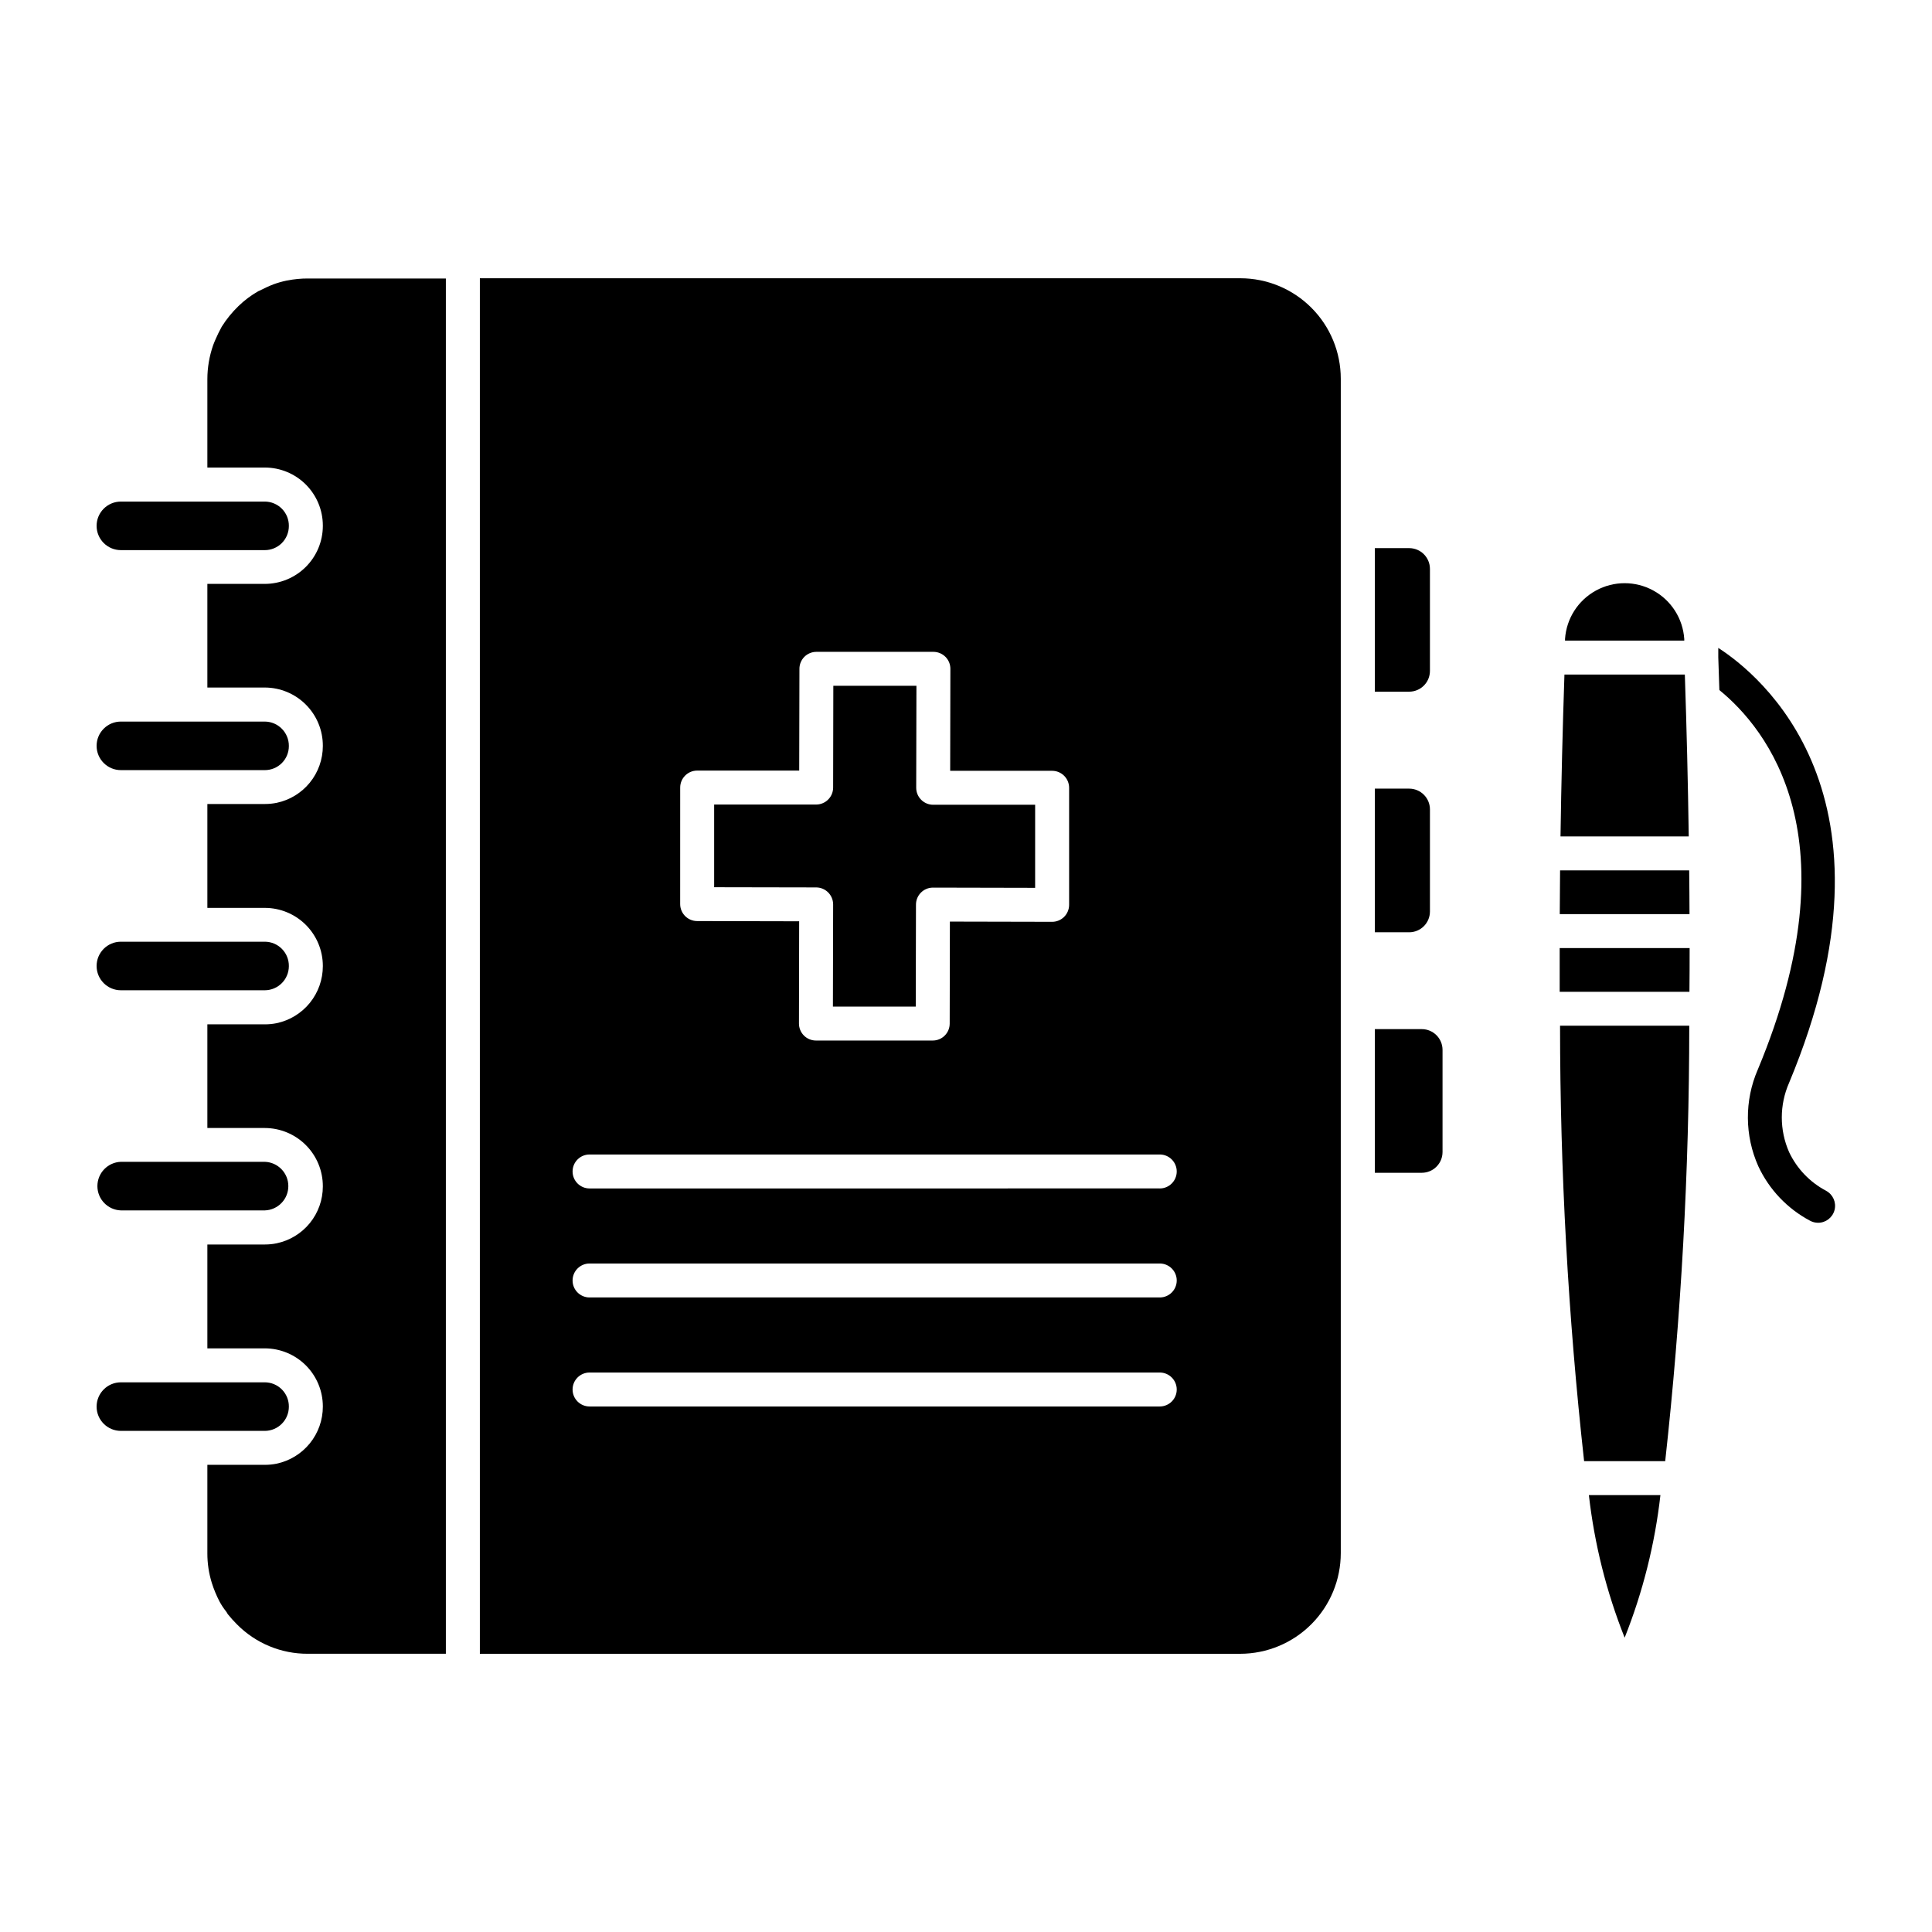 <?xml version="1.0" encoding="UTF-8"?>
<!-- Uploaded to: SVG Find, www.svgrepo.com, Generator: SVG Find Mixer Tools -->
<svg fill="#000000" width="800px" height="800px" version="1.1" viewBox="144 144 512 512" xmlns="http://www.w3.org/2000/svg">
 <g>
  <path d="m364.79 383.66-0.059 27.098h21.953l0.059-27.039c0.008-2.481 2.016-4.488 4.496-4.492l27.082 0.059 0.004-22.016h-27.02c-2.484 0-4.5-2.016-4.5-4.5l0.059-27.027h-22.023l-0.051 26.977c-0.008 2.481-2.019 4.488-4.496 4.492h-27.035v21.914l27.039 0.051c2.473 0.012 4.477 2.012 4.492 4.484z"/>
  <path d="m520.79 416.73h-12.438v38.074h12.438v-0.004c3.035-0.004 5.492-2.461 5.496-5.496v-27.07c0-3.039-2.461-5.5-5.496-5.504z"/>
  <path d="m522.95 385.56v-27.062c-0.004-3.035-2.465-5.496-5.5-5.5h-9.102v38.066h9.105-0.004c3.039-0.004 5.5-2.469 5.5-5.504z"/>
  <path d="m517.45 289.26h-9.102v38.043h9.105-0.004c3.035-0.004 5.496-2.461 5.5-5.496v-27.043c0-3.035-2.461-5.5-5.5-5.504z"/>
  <path d="m557.35 386.25h34.387c0-3.859-0.051-7.715-0.086-11.594h-34.215c-0.035 3.879-0.062 7.738-0.086 11.594z"/>
  <path d="m557.43 415.83c0.012 38.555 2.141 77.074 6.375 115.39h21.492c4.231-38.32 6.359-76.84 6.375-115.39z"/>
  <path d="m584.03 540.22h-18.961c1.473 12.961 4.66 25.668 9.48 37.785 4.824-12.117 8.012-24.824 9.48-37.785z"/>
  <path d="m591.77 395.25h-34.438v11.586h34.387c0.039-3.844 0.055-7.707 0.051-11.586z"/>
  <path d="m557.55 365.66h33.984c-0.207-14.316-0.555-28.688-1.035-42.902h-31.906c-0.48 14.215-0.836 28.586-1.043 42.902z"/>
  <path d="m558.75 313.32v0.445h31.598v-0.445h-0.004c-0.363-5.394-3.449-10.227-8.191-12.82-4.738-2.598-10.473-2.598-15.211 0-4.742 2.594-7.828 7.426-8.191 12.82z"/>
  <path d="m203.84 570.95c0.195 0.246 0.363 0.516 0.504 0.797 0.762 0.945 1.574 1.852 2.434 2.707 4.965 5.031 11.746 7.848 18.812 7.809h36.57v-364.46h-36.57c-1.805-0.008-3.609 0.168-5.383 0.516l-0.273 0.043c-1.176 0.246-2.332 0.574-3.461 0.988-1.266 0.48-2.527 1.094-3.723 1.691-0.098 0.051-0.199 0.094-0.301 0.129-1.91 1.09-3.676 2.414-5.254 3.945-1.691 1.633-3.184 3.469-4.434 5.461l-0.898 1.727c-0.438 0.957-0.973 2.066-1.383 3.188v0.004c-1.004 2.883-1.52 5.918-1.527 8.973v23.434h15.238c4.07 0.008 7.977 1.625 10.855 4.504 2.879 2.879 4.504 6.785 4.508 10.855v0.145c-0.012 4.066-1.637 7.965-4.519 10.836-2.879 2.871-6.777 4.488-10.844 4.496h-15.238v27.465h15.238c4.082 0.012 7.996 1.645 10.875 4.539 2.883 2.894 4.496 6.812 4.488 10.898v0.062c0 3.535-1.219 6.957-3.445 9.699-2.227 2.742-5.332 4.633-8.789 5.359-1.02 0.203-2.055 0.309-3.094 0.309h-15.273v27.531h15.238c4.074 0.004 7.977 1.625 10.859 4.504 2.879 2.883 4.5 6.789 4.504 10.859v0.074c0.004 3.539-1.211 6.973-3.438 9.727-2.227 2.75-5.332 4.652-8.797 5.387-1.02 0.207-2.055 0.309-3.094 0.309h-15.273v27.473h15.238c4.082 0.016 7.992 1.645 10.871 4.539 2.883 2.894 4.496 6.809 4.492 10.891v0.066c0 3.531-1.215 6.957-3.445 9.699-2.227 2.742-5.332 4.633-8.789 5.359-1.016 0.211-2.055 0.316-3.094 0.316h-15.273v27.531l15.238-0.004c4.074 0.008 7.977 1.629 10.859 4.508 2.879 2.879 4.5 6.785 4.504 10.859v0.07c0.004 3.543-1.211 6.973-3.438 9.727-2.231 2.75-5.332 4.652-8.797 5.391-1.02 0.203-2.055 0.309-3.094 0.309h-15.273v23.441c-0.008 2.664 0.391 5.316 1.18 7.859 0.539 1.703 1.227 3.356 2.051 4.938 0.477 0.887 1.031 1.73 1.656 2.519z"/>
  <path d="m194.45 464.77h19.734c3.469-0.117 6.227-2.965 6.227-6.438 0-3.473-2.758-6.32-6.227-6.438h-38.148c-3.469 0.117-6.223 2.965-6.223 6.438 0 3.473 2.754 6.32 6.223 6.438z"/>
  <path d="m220.55 400.04c0.023-1.707-0.637-3.352-1.832-4.566-1.195-1.219-2.828-1.906-4.535-1.91h-38.148c-3.551 0-6.434 2.879-6.434 6.434 0 3.551 2.883 6.434 6.434 6.434h38.148c3.516-0.02 6.359-2.875 6.367-6.391z"/>
  <path d="m220.55 341.7c0.027-3.547-2.82-6.445-6.367-6.477h-38.148c-3.551 0-6.434 2.883-6.434 6.434 0 3.555 2.883 6.434 6.434 6.434h38.148c1.691 0 3.316-0.672 4.512-1.871 1.195-1.199 1.863-2.824 1.855-4.519z"/>
  <path d="m220.55 516.77c0.016-1.699-0.648-3.332-1.844-4.543-1.195-1.207-2.824-1.891-4.523-1.898h-38.148c-3.551 0-6.434 2.883-6.434 6.438 0 3.551 2.883 6.434 6.434 6.434h38.148c3.531-0.02 6.379-2.894 6.367-6.43z"/>
  <path d="m499.32 459.3v-214.93c0-7.062-2.805-13.836-7.801-18.828-4.992-4.996-11.766-7.801-18.828-7.801h-201.52v364.53h201.52c7.07-0.016 13.844-2.836 18.836-7.844 4.992-5.004 7.797-11.789 7.793-18.859zm-175.06-106.59c0-2.484 2.016-4.496 4.5-4.496h27.039l0.059-26.977c0-1.191 0.473-2.336 1.316-3.18 0.844-0.84 1.988-1.312 3.18-1.312h31.008c1.195 0.004 2.34 0.477 3.188 1.32 0.844 0.844 1.316 1.992 1.309 3.188l-0.051 27.02h27.02c1.191 0 2.336 0.473 3.18 1.316s1.32 1.988 1.32 3.18v31.02c0 1.195-0.477 2.34-1.32 3.184s-1.988 1.316-3.18 1.316l-27.098-0.059-0.051 27.035c0 1.191-0.473 2.336-1.316 3.176-0.844 0.844-1.988 1.316-3.18 1.312h-30.949c-1.195 0-2.34-0.473-3.184-1.32-0.844-0.844-1.316-1.988-1.316-3.184l0.051-27.098-27.039-0.059c-2.481-0.008-4.488-2.019-4.492-4.496zm127.09 164.02h-151.11c-2.484 0-4.5-2.012-4.5-4.496s2.016-4.5 4.5-4.5h151.11c2.484 0 4.496 2.016 4.496 4.5s-2.012 4.496-4.496 4.496zm0-28.891h-151.11c-2.484 0-4.5-2.012-4.5-4.496s2.016-4.5 4.5-4.5h151.11c2.484 0 4.496 2.016 4.496 4.5s-2.012 4.496-4.496 4.496zm0-28.891-151.11 0.004c-2.484 0-4.5-2.016-4.5-4.5s2.016-4.5 4.5-4.5h151.11c2.484 0 4.496 2.016 4.496 4.5s-2.012 4.5-4.496 4.5z"/>
  <path d="m627.98 459.59c-4.32-2.266-7.781-5.875-9.859-10.285-2.566-5.844-2.566-12.492 0-18.332 31.914-76.465-8.023-108.37-18.758-115.27v2.492c0.086 2.352 0.188 5.269 0.289 8.68 12.574 10.25 35.863 39.059 10.164 100.62h-0.004c-3.531 8.18-3.469 17.469 0.172 25.602 2.875 6.156 7.676 11.207 13.676 14.395 0.66 0.363 1.406 0.555 2.16 0.555 2.055-0.004 3.844-1.395 4.356-3.387 0.508-1.988-0.395-4.07-2.195-5.059z"/>
  <path d="m220.55 283.4c0.023-1.707-0.637-3.348-1.836-4.566-1.195-1.215-2.828-1.902-4.531-1.91h-38.148c-3.551 0-6.434 2.879-6.434 6.434s2.883 6.434 6.434 6.434h38.148c1.691 0 3.312-0.676 4.508-1.875 1.195-1.199 1.863-2.824 1.859-4.516z"/>
 </g>
</svg>
